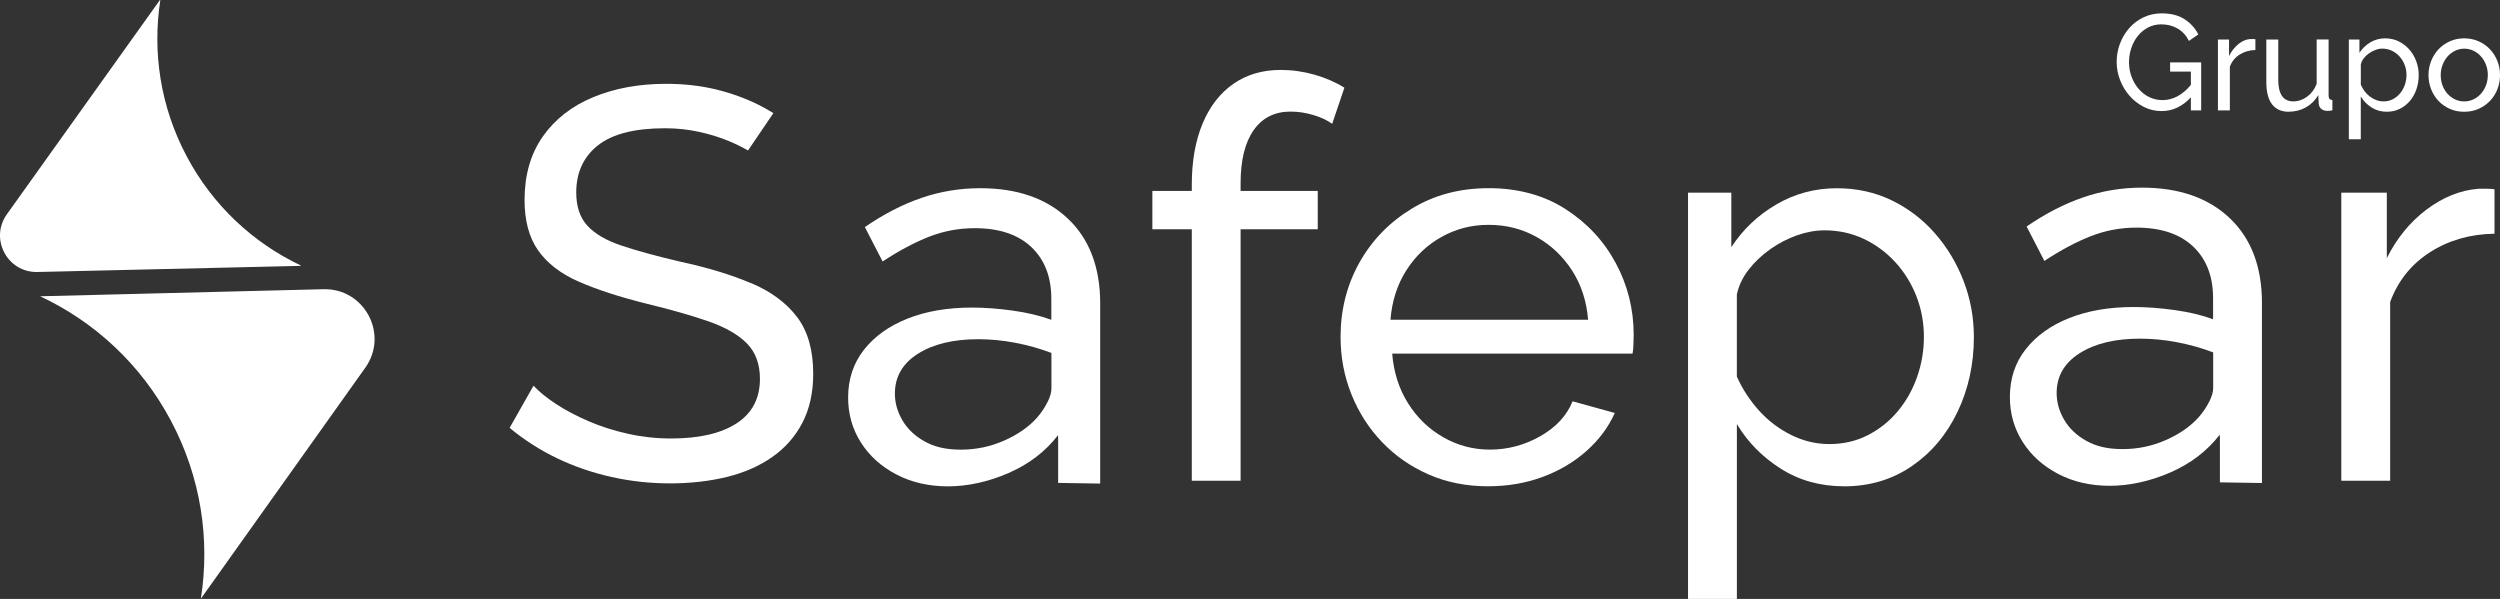 <?xml version="1.0" encoding="UTF-8"?>
<svg id="Camada_2" data-name="Camada 2" xmlns="http://www.w3.org/2000/svg" viewBox="0 0 718.5 172.14">
  <rect x="0" y="0" width="718.5" height="172.14" fill="#333333" stroke="none"/>
  <defs>
    <style>
      .cls-1 {
        fill: #fff;
      }
    </style>
  </defs>
  <g id="Camada_1-2" data-name="Camada 1">
    <g>
      <path class="cls-1" d="M45.94.03L1.97,61.59c-5.02,7.03.14,16.78,8.78,16.58l75.63-1.76c.07,0,.09-.1.03-.13-13.55-6.44-25.23-17.14-32.79-31.42C46.06,30.58,43.78,14.91,46.07.08c.01-.07-.08-.11-.12-.05Z"/>
      <path class="cls-1" d="M57.73,172.07l47.25-66.38c6.83-9.59-.23-22.86-11.99-22.57l-81.46,2.03c15.53,7.27,28.92,19.45,37.59,35.76,8.67,16.31,11.27,34.22,8.61,51.16Z"/>
      <path class="cls-1" d="M342.52,138.16v-72.27h-11.33v-11.01h11.33v-1.75c0-6.8,1.04-12.68,3.11-17.63,2.07-4.94,5.03-8.75,8.85-11.41,3.83-2.66,8.35-3.99,13.56-3.99,3.3,0,6.54.45,9.73,1.36,3.19.91,6.06,2.15,8.61,3.75l-3.51,10.37c-1.49-1.06-3.32-1.92-5.5-2.55-2.18-.64-4.33-.96-6.46-.96-4.57,0-8.11,1.78-10.61,5.34-2.5,3.56-3.75,8.64-3.75,15.24v2.23h22.17v11.01h-22.17v72.27h-14.04Z"/>
      <path class="cls-1" d="M427.71,139.76c-6.28,0-11.99-1.14-17.15-3.41-5.16-2.27-9.63-5.38-13.4-9.34-3.78-3.96-6.7-8.52-8.77-13.7-2.07-5.17-3.11-10.66-3.11-16.47,0-7.81,1.81-14.94,5.42-21.38,3.61-6.44,8.64-11.61,15.08-15.52,6.43-3.91,13.8-5.86,22.1-5.86s15.71,1.98,21.94,5.94c6.22,3.96,11.06,9.14,14.52,15.53,3.45,6.39,5.18,13.29,5.18,20.68,0,1.06-.03,2.09-.08,3.09-.06,1-.13,1.77-.24,2.3h-69.08c.42,5.36,1.94,10.12,4.55,14.27,2.6,4.15,5.98,7.41,10.13,9.78,4.15,2.37,8.61,3.55,13.4,3.55,5.1,0,9.92-1.28,14.44-3.83,4.52-2.55,7.63-5.9,9.33-10.05l12.12,3.35c-1.81,4.04-4.49,7.66-8.06,10.85-3.56,3.19-7.76,5.69-12.6,7.5-4.84,1.81-10.08,2.71-15.71,2.71ZM399.63,91.9h56.79c-.43-5.36-1.97-10.09-4.63-14.19-2.66-4.1-6.06-7.31-10.21-9.62-4.15-2.31-8.72-3.47-13.72-3.47s-9.41,1.16-13.56,3.47c-4.15,2.31-7.53,5.52-10.13,9.62-2.61,4.1-4.12,8.83-4.55,14.19Z"/>
      <path class="cls-1" d="M529.97,139.76c-6.81,0-12.87-1.69-18.19-5.07-5.32-3.38-9.52-7.65-12.6-12.83v50.28h-14.04V55.37h12.44v15.67c3.3-5.07,7.6-9.16,12.92-12.27,5.32-3.11,11.11-4.67,17.39-4.67,5.74,0,11.01,1.16,15.79,3.48,4.79,2.32,8.93,5.49,12.44,9.5,3.51,4.01,6.25,8.58,8.22,13.7,1.97,5.12,2.95,10.48,2.95,16.07,0,7.81-1.57,14.99-4.71,21.54-3.14,6.55-7.53,11.75-13.16,15.6-5.64,3.85-12.12,5.78-19.46,5.78ZM525.66,127.63c4.15,0,7.9-.87,11.25-2.61,3.35-1.74,6.22-4.05,8.61-6.95,2.39-2.89,4.23-6.18,5.5-9.87,1.28-3.68,1.91-7.47,1.91-11.37,0-4.1-.72-8-2.15-11.68-1.44-3.68-3.46-6.95-6.06-9.79-2.61-2.84-5.64-5.08-9.09-6.71-3.46-1.63-7.21-2.45-11.25-2.45-2.55,0-5.18.47-7.9,1.42-2.71.95-5.29,2.29-7.74,4.02-2.45,1.74-4.52,3.71-6.22,5.91-1.7,2.21-2.82,4.57-3.35,7.09v23.59c1.6,3.57,3.72,6.83,6.38,9.78,2.66,2.94,5.74,5.28,9.25,7.01,3.51,1.73,7.12,2.6,10.85,2.6Z"/>
      <path class="cls-1" d="M716.93,67.17c-7.02.11-13.22,1.89-18.59,5.34-5.37,3.46-9.17,8.22-11.41,14.28v51.37h-14.04V55.37h13.08v18.82c2.87-5.74,6.67-10.39,11.41-13.96,4.73-3.56,9.7-5.56,14.92-5.98h2.71c.74,0,1.38.06,1.91.16v12.76Z"/>
      <path class="cls-1" d="M215.86,81.39c-5.74-2.44-12.55-4.51-20.42-6.2-6.81-1.59-12.42-3.13-16.83-4.61-4.41-1.48-7.68-3.39-9.81-5.73-2.13-2.33-3.19-5.51-3.19-9.54,0-5.72,2.07-10.23,6.22-13.52,4.15-3.29,10.58-4.93,19.3-4.93,3.4,0,6.67.35,9.81,1.04,3.14.69,6.03,1.59,8.69,2.71,1.92.81,3.71,1.69,5.35,2.64l7.29-10.74c-1.36-.83-2.74-1.62-4.19-2.35-3.83-1.91-7.95-3.4-12.36-4.47-4.42-1.06-9.17-1.6-14.28-1.6-7.76,0-14.73,1.27-20.9,3.82-6.17,2.55-11.01,6.31-14.52,11.3-3.51,4.99-5.26,11.08-5.26,18.29,0,5.94,1.3,10.77,3.91,14.48,2.61,3.71,6.51,6.71,11.73,8.99,5.21,2.28,11.65,4.37,19.3,6.28,7.02,1.7,12.97,3.39,17.87,5.09,4.89,1.7,8.59,3.82,11.09,6.36,2.5,2.54,3.75,5.94,3.75,10.18,0,5.61-2.23,9.87-6.7,12.78-4.47,2.91-10.74,4.36-18.82,4.36-4.26,0-8.4-.45-12.44-1.36-4.04-.9-7.79-2.1-11.25-3.59-3.46-1.49-6.54-3.11-9.25-4.87-2.71-1.76-4.92-3.54-6.62-5.35l-6.86,12.12c4.25,3.51,8.83,6.44,13.72,8.77,4.89,2.34,10.08,4.12,15.55,5.34,5.48,1.22,11.09,1.84,16.83,1.84s11.27-.61,16.27-1.83c5-1.22,9.36-3.13,13.08-5.73,3.72-2.6,6.62-5.88,8.69-9.86,2.07-3.98,3.11-8.67,3.11-14.08,0-6.79-1.54-12.22-4.63-16.3-3.09-4.08-7.5-7.34-13.24-9.78Z"/>
      <path class="cls-1" d="M316.2,87.3c0-10.44-3.09-18.58-9.25-24.43-6.17-5.85-14.57-8.78-25.21-8.78-5.85,0-11.49.93-16.91,2.79-5.42,1.86-10.85,4.65-16.27,8.38l5.1,9.89c4.68-3.08,9.12-5.45,13.32-7.1,4.2-1.65,8.59-2.47,13.16-2.47,7.02,0,12.44,1.81,16.27,5.43,3.83,3.62,5.74,8.58,5.74,14.87v6.03c-3.19-1.17-6.86-2.05-11.01-2.63-4.15-.58-8.08-.88-11.81-.88-7.02,0-13.19,1.06-18.51,3.17-5.32,2.11-9.49,5.1-12.52,8.96-3.03,3.86-4.55,8.43-4.55,13.72,0,4.76,1.22,9.06,3.67,12.92,2.45,3.86,5.85,6.92,10.21,9.2,4.36,2.27,9.3,3.41,14.84,3.41s11.54-1.28,17.39-3.83c5.85-2.55,10.58-6.17,14.2-10.85l.05.8v12.89l12.08.19v-51.66ZM301.05,115.56c-.75,1.53-1.75,3.03-3.03,4.5-2.34,2.63-5.48,4.82-9.41,6.56-3.94,1.74-8.08,2.61-12.44,2.61s-7.63-.79-10.45-2.37c-2.82-1.58-4.94-3.61-6.38-6.08-1.44-2.47-2.15-5.03-2.15-7.66,0-4.84,2.21-8.66,6.62-11.45,4.41-2.79,10.18-4.18,17.31-4.18,3.51,0,7.07.34,10.69,1.03,3.61.69,7.07,1.66,10.37,2.92v10.27c0,1.05-.37,2.34-1.12,3.87Z"/>
      <path class="cls-1" d="M650.09,87.14c0-10.44-3.09-18.58-9.25-24.43-6.17-5.85-14.57-8.78-25.21-8.78-5.85,0-11.49.93-16.91,2.79-5.42,1.86-10.85,4.65-16.27,8.38l5.1,9.89c4.68-3.08,9.12-5.45,13.32-7.1,4.2-1.65,8.59-2.47,13.16-2.47,7.02,0,12.44,1.81,16.27,5.43,3.83,3.62,5.74,8.58,5.74,14.87v6.03c-3.19-1.17-6.86-2.05-11.01-2.63-4.15-.58-8.08-.88-11.81-.88-7.02,0-13.19,1.06-18.51,3.17-5.32,2.11-9.49,5.1-12.52,8.96-3.03,3.86-4.55,8.43-4.55,13.72,0,4.76,1.22,9.06,3.67,12.92,2.45,3.86,5.85,6.92,10.21,9.2,4.36,2.27,9.3,3.41,14.84,3.41s11.54-1.28,17.39-3.83c5.85-2.55,10.58-6.17,14.2-10.85l.05.8v12.89l12.08.19v-51.66ZM634.94,115.4c-.75,1.53-1.75,3.03-3.03,4.5-2.34,2.63-5.48,4.82-9.41,6.56-3.94,1.74-8.08,2.61-12.44,2.61s-7.63-.79-10.45-2.37c-2.82-1.58-4.94-3.61-6.38-6.08-1.44-2.47-2.15-5.03-2.15-7.66,0-4.84,2.21-8.66,6.62-11.45,4.41-2.79,10.18-4.18,17.31-4.18,3.51,0,7.07.34,10.69,1.03,3.61.69,7.07,1.66,10.37,2.92v10.27c0,1.05-.37,2.34-1.12,3.87Z"/>
      <g>
        <path class="cls-1" d="M629.66,27.98c-2.44,2.63-5.25,3.94-8.42,3.94-1.85,0-3.55-.4-5.13-1.21-1.57-.81-2.93-1.87-4.08-3.18-1.14-1.31-2.05-2.81-2.71-4.5-.66-1.69-.99-3.43-.99-5.23s.32-3.65.97-5.32c.65-1.68,1.55-3.16,2.69-4.45,1.14-1.29,2.51-2.31,4.09-3.06,1.59-.75,3.3-1.13,5.15-1.13,2.68,0,4.88.56,6.61,1.68,1.73,1.12,3.05,2.57,3.96,4.37l-2.69,1.87c-.83-1.61-1.94-2.81-3.32-3.59-1.38-.78-2.92-1.17-4.64-1.17-1.4,0-2.68.31-3.82.92-1.14.61-2.12,1.42-2.92,2.42-.81,1-1.43,2.16-1.87,3.47-.44,1.31-.66,2.67-.66,4.08,0,1.48.25,2.88.74,4.19.49,1.31,1.17,2.47,2.03,3.47.86,1,1.87,1.79,3.04,2.36s2.44.86,3.82.86c3.02,0,5.73-1.46,8.15-4.37v-3.82h-5.97v-2.65h8.93v13.81h-2.96v-3.74Z"/>
        <path class="cls-1" d="M648.19,14.37c-1.72.05-3.23.49-4.54,1.33-1.31.83-2.24,1.99-2.79,3.47v12.56h-3.43V11.37h3.2v4.72c.7-1.4,1.62-2.57,2.77-3.49,1.14-.92,2.37-1.38,3.67-1.38h.66c.18,0,.34.01.47.04v3.12Z"/>
        <path class="cls-1" d="M657.82,32.12c-2.13,0-3.74-.71-4.84-2.15-1.09-1.43-1.64-3.56-1.64-6.4v-12.21h3.43v11.54c0,4.16,1.44,6.24,4.33,6.24,1.4,0,2.72-.45,3.96-1.35,1.23-.9,2.15-2.13,2.75-3.69v-12.75h3.43v16.15c0,.81.36,1.22,1.09,1.25v2.96c-.29.05-.54.09-.76.12-.22.03-.42.04-.6.04-.78,0-1.39-.19-1.83-.57-.44-.38-.69-.88-.74-1.5l-.12-2.46c-.91,1.53-2.11,2.71-3.59,3.53-1.48.82-3.11,1.23-4.88,1.23Z"/>
        <path class="cls-1" d="M686.02,32.12c-1.69,0-3.18-.42-4.47-1.25-1.29-.83-2.31-1.88-3.06-3.16v12.32h-3.43V11.37h3.04v3.82c.81-1.25,1.85-2.26,3.14-3.02,1.29-.77,2.71-1.15,4.27-1.15,1.4,0,2.69.29,3.86.86,1.17.57,2.18,1.35,3.04,2.32.86.97,1.53,2.1,2.01,3.37.48,1.27.72,2.6.72,3.98,0,1.46-.22,2.83-.66,4.11-.44,1.29-1.07,2.41-1.87,3.35-.81.95-1.77,1.7-2.89,2.26-1.12.56-2.35.84-3.71.84ZM684.96,29.15c1.01,0,1.93-.21,2.75-.64.82-.43,1.52-1,2.11-1.72.58-.71,1.03-1.53,1.34-2.44.31-.91.47-1.85.47-2.81,0-1.01-.18-1.98-.54-2.91-.37-.92-.86-1.73-1.48-2.42-.62-.69-1.36-1.23-2.2-1.64-.85-.4-1.76-.6-2.75-.6-.62,0-1.27.12-1.93.37-.66.25-1.29.57-1.87.98-.58.4-1.09.88-1.52,1.44-.43.56-.71,1.15-.84,1.77v5.81c.29.68.65,1.31,1.09,1.89.44.58.95,1.09,1.52,1.52.57.43,1.18.77,1.83,1.01.65.25,1.33.37,2.03.37Z"/>
        <path class="cls-1" d="M708.21,32.12c-1.54,0-2.93-.29-4.19-.86-1.26-.57-2.34-1.34-3.24-2.3-.9-.96-1.59-2.08-2.09-3.35-.49-1.27-.74-2.61-.74-4.02s.25-2.78.76-4.06,1.21-2.39,2.11-3.35c.9-.96,1.97-1.73,3.24-2.3,1.26-.57,2.65-.86,4.15-.86s2.9.29,4.17.86c1.27.57,2.36,1.34,3.26,2.3s1.6,2.08,2.11,3.35c.51,1.27.76,2.63.76,4.06s-.25,2.74-.74,4.02c-.49,1.27-1.2,2.39-2.11,3.35-.91.96-2,1.73-3.26,2.3-1.26.57-2.66.86-4.19.86ZM701.46,21.63c0,1.07.18,2.05.53,2.96.35.91.83,1.7,1.44,2.38.61.68,1.33,1.21,2.15,1.6.82.39,1.7.58,2.63.58s1.81-.19,2.63-.58c.82-.39,1.54-.93,2.17-1.62.62-.69,1.11-1.5,1.46-2.42s.53-1.92.53-2.98-.18-2.02-.53-2.94c-.35-.92-.84-1.73-1.46-2.42-.62-.69-1.35-1.23-2.17-1.62-.82-.39-1.7-.58-2.63-.58s-1.81.2-2.63.6c-.82.4-1.54.95-2.15,1.64-.61.69-1.09,1.5-1.44,2.42-.35.92-.53,1.92-.53,2.98Z"/>
      </g>
    </g>
  </g>
</svg>